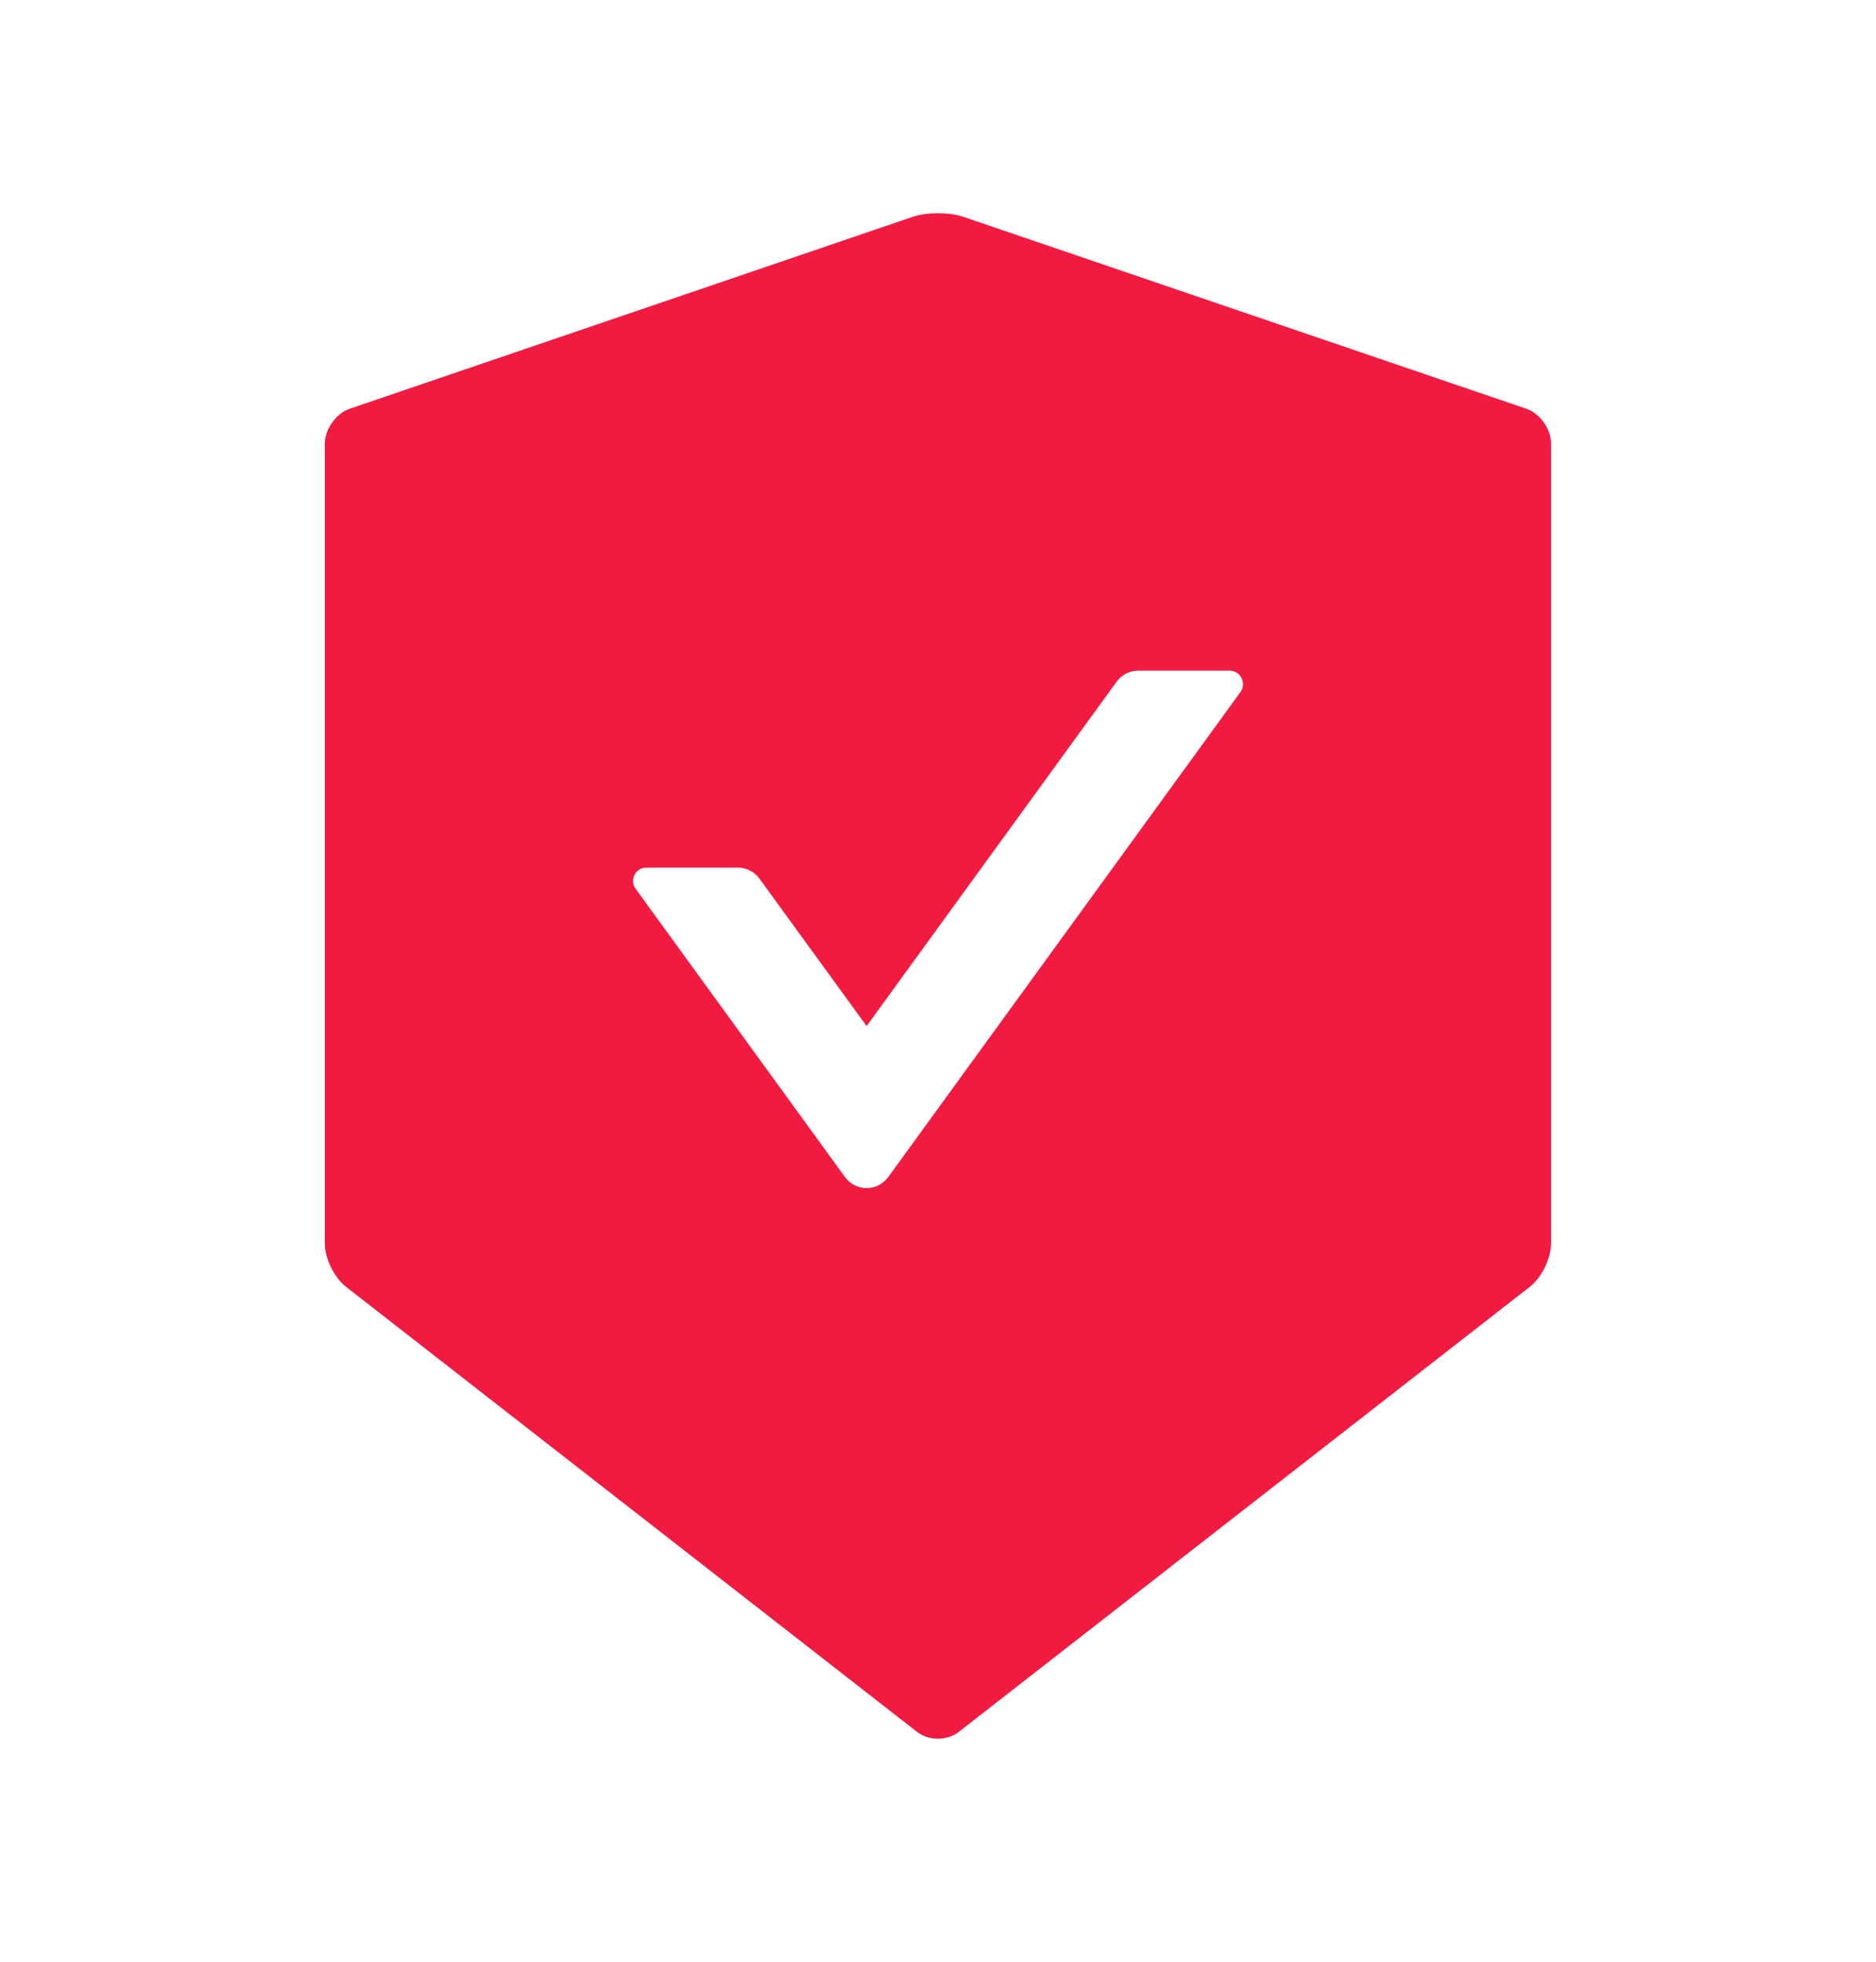 <?xml version="1.0" encoding="UTF-8"?> <svg xmlns="http://www.w3.org/2000/svg" width="22" height="23" viewBox="0 0 22 23" fill="none"><path d="M17.899 4.792L11.294 2.541C11.214 2.514 11.108 2.5 11.001 2.5C10.894 2.5 10.787 2.514 10.707 2.541L4.102 4.792C3.941 4.846 3.809 5.033 3.809 5.204V14.581C3.809 14.752 3.919 14.977 4.054 15.084L10.754 20.305C10.822 20.358 10.909 20.385 10.999 20.385C11.088 20.385 11.178 20.358 11.244 20.305L17.944 15.084C18.078 14.979 18.189 14.754 18.189 14.581V5.204C18.193 5.033 18.061 4.848 17.899 4.792ZM14.548 8.112L10.416 13.801C10.386 13.841 10.348 13.873 10.305 13.896C10.261 13.918 10.212 13.93 10.163 13.93C10.114 13.93 10.065 13.918 10.021 13.896C9.977 13.873 9.939 13.841 9.91 13.801L7.453 10.419C7.379 10.316 7.453 10.172 7.58 10.172H8.653C8.752 10.172 8.847 10.221 8.905 10.3L10.163 12.03L13.096 7.991C13.154 7.912 13.248 7.863 13.349 7.863H14.422C14.548 7.865 14.622 8.009 14.548 8.112Z" fill="#F11B42"></path></svg> 
